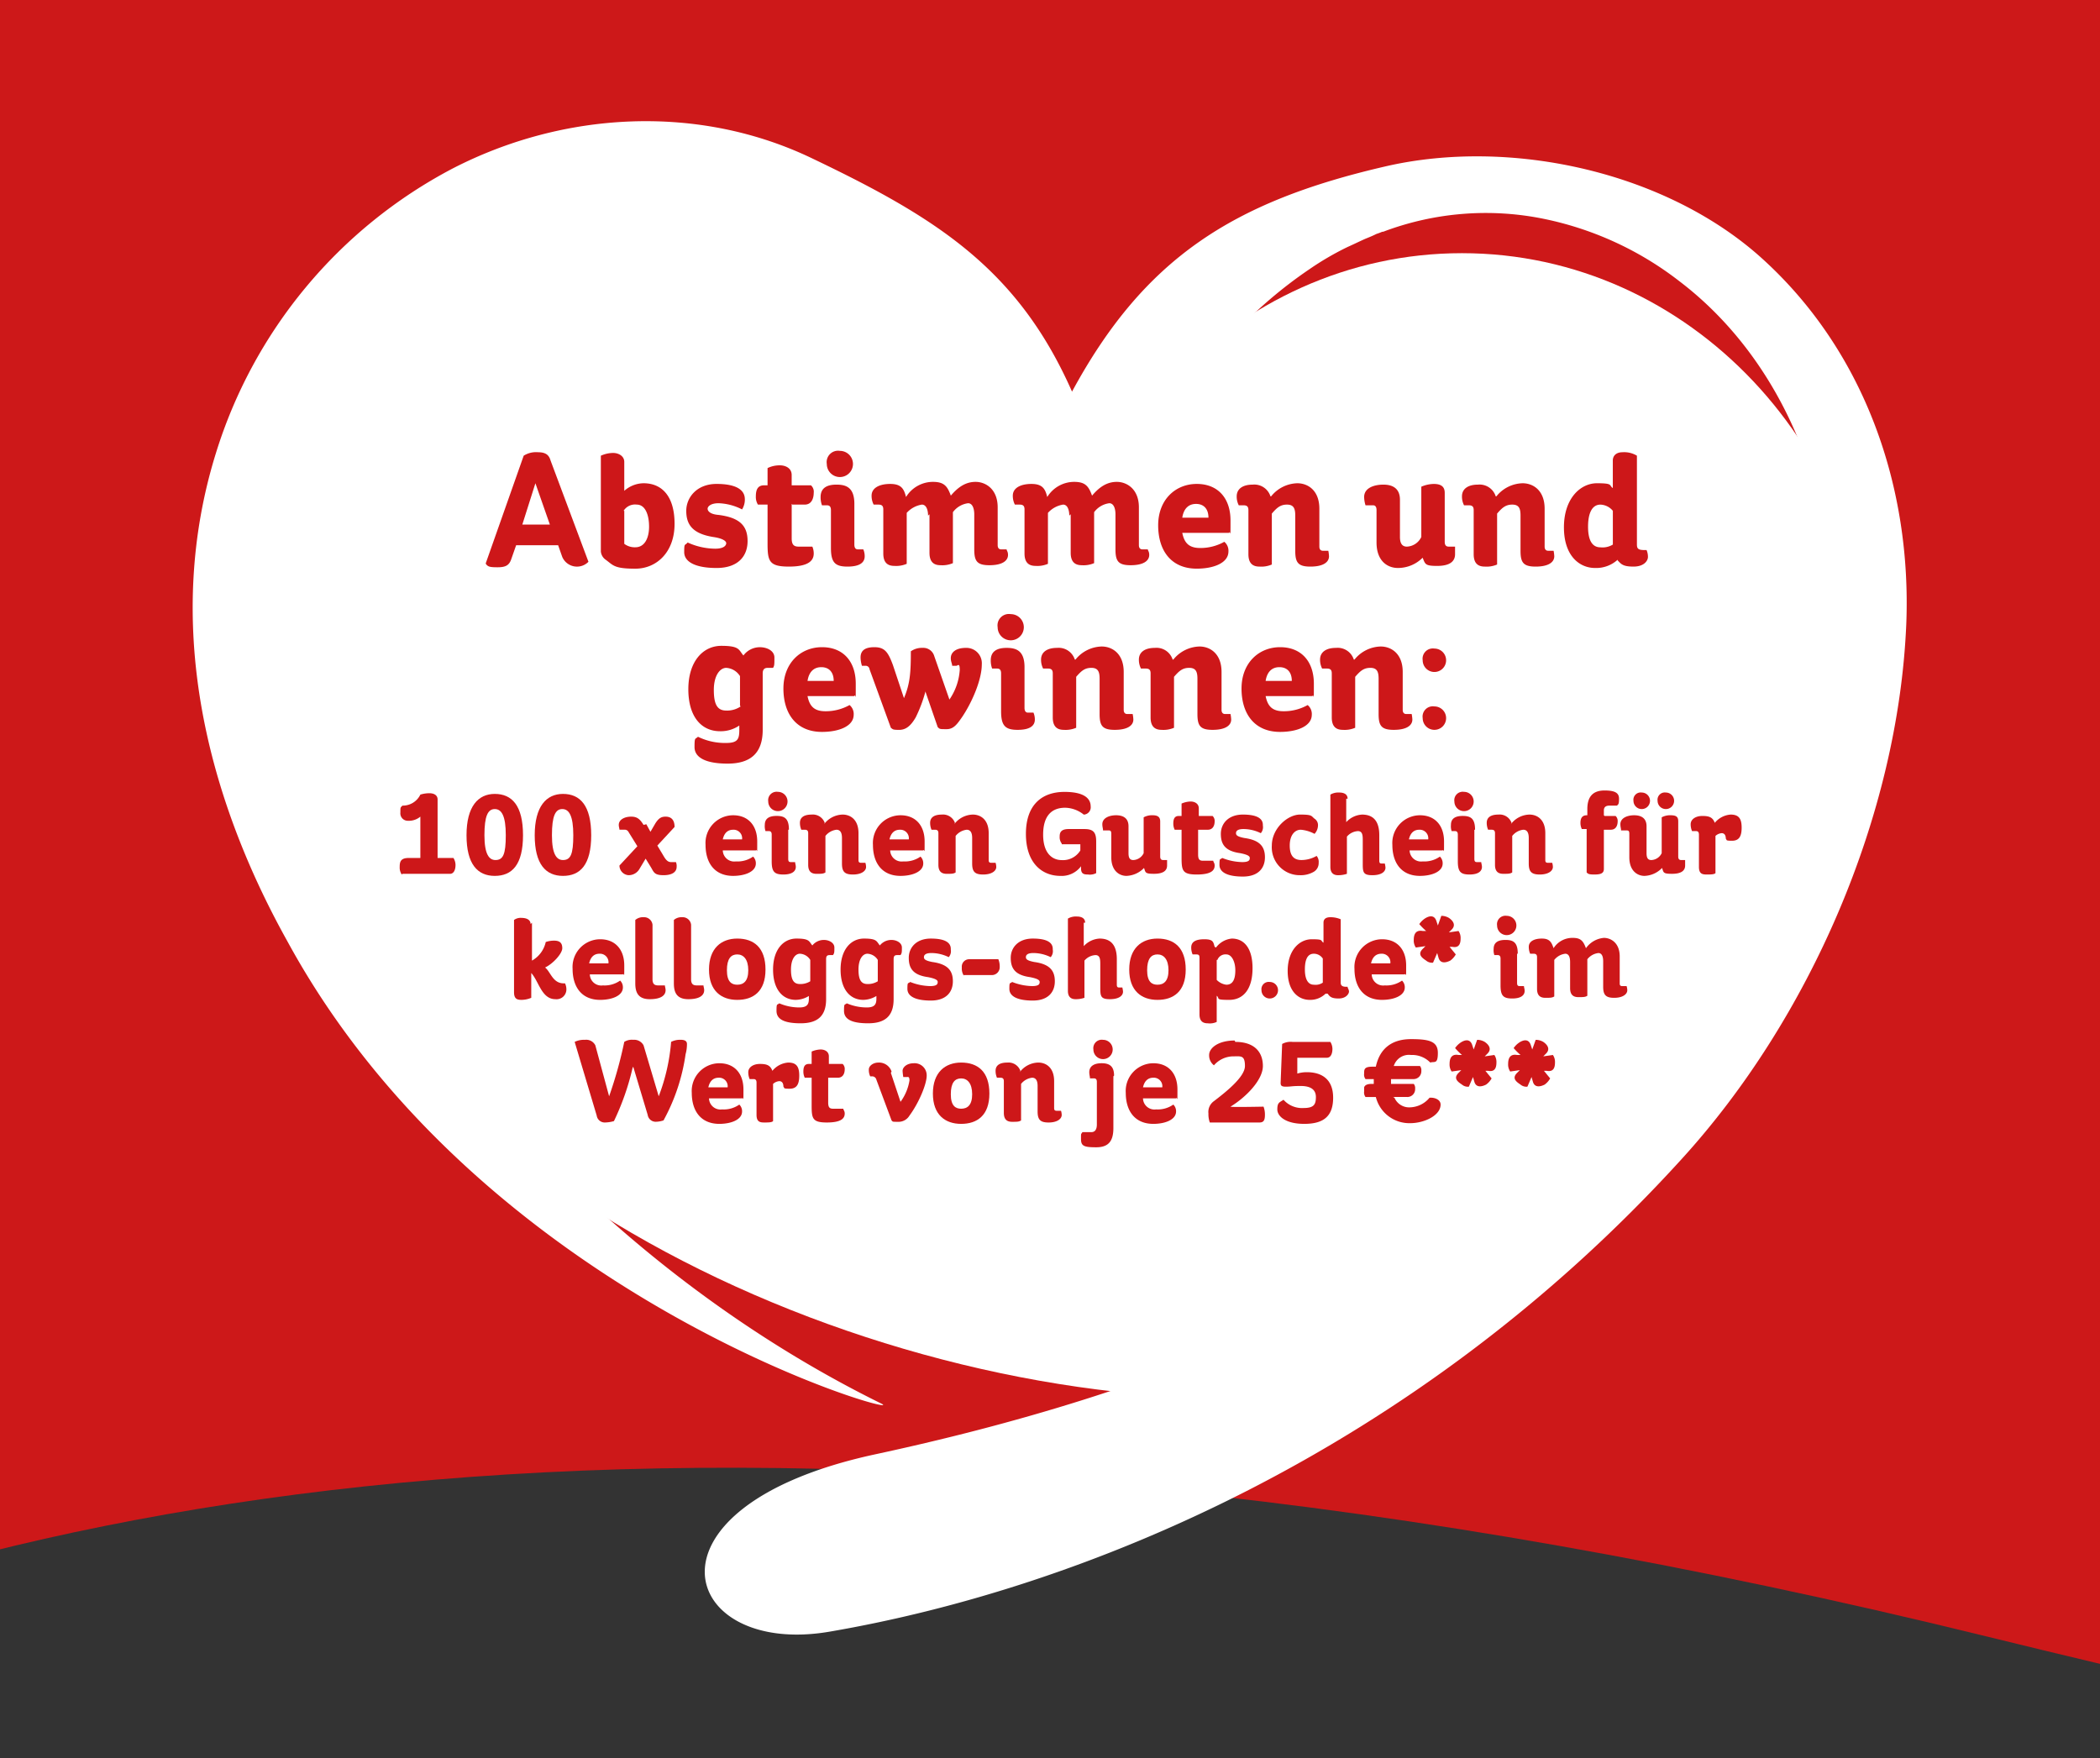 <svg xmlns="http://www.w3.org/2000/svg" xmlns:xlink="http://www.w3.org/1999/xlink" width="375" height="314" viewBox="0 0 375 314"><rect x="0" y="0" width="375" height="314" fill="#333333" stroke="none"/><defs><clipPath id="a"><rect width="375" height="314" transform="translate(0 78)" fill="#fff" stroke="#707070" stroke-width="1"/></clipPath><clipPath id="b"><rect width="306.062" height="270.265" fill="none"/></clipPath></defs><g transform="translate(0 -78)"><g clip-path="url(#a)"><g transform="translate(-43.877)"><path d="M1524.945,89.8H2530.323v317.19s-116.383,80.284-544.565-24.924S1451.539,480.8,1451.539,480.8V89.8Z" transform="translate(-1587.054 -11.805)" fill="#cd1819"/></g></g><g transform="translate(24.769 81.617)"><g transform="translate(9.7 18.1)" clip-path="url(#b)"><path d="M132.6,247.046c-33.952-16.73-64.214-43.547-85.5-74.916-16.73-24.48-27.925-53.758-22.881-83.651,3.444-20.421,14.762-39,31.369-50.436A63.285,63.285,0,0,1,67.16,31.892a6,6,0,0,1,1.353-.492,11.612,11.612,0,0,0,1.107-.369c.984-.369,1.968-.615,3.075-.984,1.23-.369,2.46-.615,3.69-.984.615-.123,3.075-.615,2.829-.615a53.587,53.587,0,0,1,26.448,2.337c28.048,9.718,44.409,38.135,53.389,64.829,1.722,5.29,11.194,3.321,12.917-.984,5.782-14.147,13.286-27.555,23.742-38.75a79.445,79.445,0,0,1,13.409-11.44,51.342,51.342,0,0,1,6.766-3.936c1.107-.492,2.091-.984,3.2-1.476.615-.246,1.23-.492,1.968-.861a8.476,8.476,0,0,0,.984-.369,1.226,1.226,0,0,0,.492-.123,51.808,51.808,0,0,1,27.678-2.337,58.675,58.675,0,0,1,24.972,11.317c17.1,13.04,26.448,34.567,27.063,55.849.861,31-12.179,56.833-31.246,80.452-34.69,43.055-91.523,62.861-139.623,73.194-43.547,9.472-34.567,36.29-7.873,31.615,44.409-7.627,104.071-31.615,152.047-84.389,22.758-24.972,38.627-61.139,40.1-95.46.984-24.48-7.381-48.714-25.71-65.321-17.1-15.5-44.9-21.651-67.289-16.484-27.186,6.274-43.055,16.361-55.972,40.226-9.718-22.02-24.357-31.123-46.5-41.7-20.3-9.718-44.286-8.365-64.091,1.845A86.156,86.156,0,0,0,13.771,77.408c-9.226,29.77-2.091,60.4,12.794,87.095,35.182,64.583,112.19,85.619,106.039,82.543" transform="translate(-9.711 -18.115)" fill="#fff"/><path d="M73.943,176.41c39.119,7.627,77.377-20.544,85.619-62.861s-16.73-82.789-55.849-90.416S26.336,43.677,18.094,85.994s16.73,82.789,55.849,90.416" transform="translate(-8.13 -17.228)" fill="#fff"/><path d="M207.663,193.184c40.6,0,73.563-34.936,73.563-77.992S248.258,37.2,207.663,37.2,134.1,72.136,134.1,115.192s32.968,77.992,73.563,77.992" transform="translate(18.931 -13.704)" fill="#fff"/><path d="M171.829,234.107c54.127,5.9,101.242-56.464,117.849-97.8C308.5,89.441,231.122,73.695,157.19,67.3S24.825,62.5,22.119,112.937C18.8,177.151,98.142,226.111,171.829,234.23" transform="translate(-6.865 -7.389)" fill="#fff"/></g><g transform="translate(46.605 76.901)"><path d="M52.2,85.905l6.766-19.19a4.134,4.134,0,0,1,2.583-.615c1.476,0,1.968.615,2.214,1.476l6.766,18.083a2.859,2.859,0,0,1-4.675-.861l-.738-2.091h-7.5l-.861,2.46c-.369,1.107-.984,1.476-2.46,1.476s-1.722-.123-2.091-.615Zm6.52-6.889H63.64l-2.583-7.381Z" transform="translate(-36.823 -65.854)" fill="#cd1719"/><path d="M73.083,72.966a5.287,5.287,0,0,1,3.444-1.353c3.2,0,5.536,2.214,5.536,7.258s-3.2,8-7.012,8-3.936-.615-5.29-1.6a2.018,2.018,0,0,1-.861-1.476v-17.1a5.362,5.362,0,0,1,2.214-.492c.861,0,1.968.492,1.968,1.6v5.167Zm0,3.567v5.9a3.13,3.13,0,0,0,1.968.615c1.722,0,2.46-1.722,2.46-3.69S76.9,75.426,75.3,75.426a2.4,2.4,0,0,0-2.337,1.107Z" transform="translate(-32.979 -65.831)" fill="#cd1719"/><path d="M91.825,73.283a3.354,3.354,0,0,1-.492,1.968,9.912,9.912,0,0,0-4.183-1.107c-1.476,0-1.968.615-1.968.984s.369.984,1.968,1.107c3.813.492,5.167,1.968,5.167,4.675s-1.722,4.8-5.536,4.8S81,84.6,81,82.879s.123-1.107.615-1.722a12.077,12.077,0,0,0,4.921,1.107c1.6,0,1.968-.615,1.968-.984s-.615-.861-2.337-1.107c-3.813-.615-4.8-2.337-4.8-4.675s1.845-4.8,5.413-4.8,5.044,1.107,5.044,2.706Z" transform="translate(-30.195 -64.795)" fill="#cd1719"/><path d="M97.8,74.889V81.04c0,1.107.369,1.476,1.23,1.476h2.46a3.087,3.087,0,0,1,.246,1.23c0,1.23-.861,2.337-4.429,2.337S93.491,85.1,93.491,81.9V75.012H91.769a2.623,2.623,0,0,1-.369-1.476c0-1.23.369-1.968,1.476-1.968h.615V68.492A4.913,4.913,0,0,1,95.706,68c.984,0,2.091.492,2.091,1.722v1.845h3.444a1.533,1.533,0,0,1,.492,1.353c0,.738-.246,2.091-1.6,2.091H97.92Z" transform="translate(-27.801 -65.417)" fill="#cd1719"/><path d="M106.828,75.372V82.63c0,.615.246.861.615.861h.984a3.087,3.087,0,0,1,.246,1.23c0,1.107-.861,1.845-3.075,1.845s-2.952-.738-2.952-3.321V76.479c0-.738-.369-.861-.738-.861h-.861a4.016,4.016,0,0,1-.246-1.476c0-1.6,1.107-2.214,2.829-2.214s3.2.492,3.2,3.444ZM104.244,65.9a2.337,2.337,0,1,1-2.337,2.337A2.034,2.034,0,0,1,104.244,65.9Z" transform="translate(-25.638 -65.9)" fill="#cd1719"/><path d="M118.287,76.428c0-.861-.246-1.968-1.107-1.968a4.6,4.6,0,0,0-2.706,1.476v9.1a4.78,4.78,0,0,1-2.214.369c-1.107,0-1.968-.492-1.968-2.214V75.321c0-.615-.246-.861-.861-.861h-.861a3.405,3.405,0,0,1-.369-1.6c0-1.353,1.353-2.091,3.321-2.091s2.46.861,2.829,2.337a5.643,5.643,0,0,1,4.8-2.706c1.968,0,2.583.738,3.2,2.46,1.353-1.6,2.706-2.46,4.429-2.46s3.937,1.23,3.937,4.552v6.766c0,.492.246.738.615.738h.984c0,.246.246.369.246.984,0,1.107-1.107,1.845-3.321,1.845s-2.706-.738-2.706-2.829V76.182c0-.861-.246-1.968-1.107-1.968a4,4,0,0,0-2.706,1.6v9.1a4.78,4.78,0,0,1-2.214.369c-1.107,0-1.968-.492-1.968-2.214V76.182Z" transform="translate(-23.934 -64.864)" fill="#cd1719"/><path d="M138.787,76.428c0-.861-.246-1.968-1.107-1.968a4.6,4.6,0,0,0-2.706,1.476v9.1a4.78,4.78,0,0,1-2.214.369c-1.107,0-1.968-.492-1.968-2.214V75.321c0-.615-.246-.861-.861-.861h-.861a3.405,3.405,0,0,1-.369-1.6c0-1.353,1.353-2.091,3.321-2.091s2.46.861,2.829,2.337a5.643,5.643,0,0,1,4.8-2.706c1.968,0,2.583.738,3.2,2.46,1.353-1.6,2.706-2.46,4.429-2.46s3.936,1.23,3.936,4.552v6.766c0,.492.246.738.615.738h.984c0,.246.246.369.246.984,0,1.107-1.107,1.845-3.321,1.845s-2.706-.738-2.706-2.829V76.182c0-.861-.246-1.968-1.107-1.968a4,4,0,0,0-2.706,1.6v9.1a4.78,4.78,0,0,1-2.214.369c-1.107,0-1.968-.492-1.968-2.214V76.182Z" transform="translate(-19.216 -64.864)" fill="#cd1719"/><path d="M154.106,79.434c.369,1.845,1.23,2.706,3.2,2.706a8.681,8.681,0,0,0,4.306-1.107,2.071,2.071,0,0,1,.738,1.722c0,2.091-2.706,3.075-5.659,3.075-4.552,0-6.889-3.2-6.889-7.75s3.075-7.381,6.889-7.381,6.028,2.583,6.028,6.52,0,1.6-.246,2.214h-8.365Zm0-2.706h4.675c0-1.6-.861-2.46-2.214-2.46S154.352,75.129,154.106,76.728Z" transform="translate(-14.36 -64.795)" fill="#cd1719"/><path d="M167.351,72.937a6.194,6.194,0,0,1,4.675-2.337c1.845,0,3.936,1.23,3.936,4.552v6.766c0,.492.246.738.615.738h.984a6.623,6.623,0,0,1,.123.984c0,1.107-1.107,1.845-3.321,1.845s-2.706-.738-2.706-2.829V76.382c0-1.23-.246-1.968-1.476-1.968s-1.845.615-2.706,1.6v9.1a4.78,4.78,0,0,1-2.214.369c-1.107,0-1.968-.492-1.968-2.214V75.4c0-.615-.246-.861-.861-.861h-.861a3.405,3.405,0,0,1-.369-1.6c0-1.353,1.107-2.091,2.829-2.091a3.027,3.027,0,0,1,3.2,2.091Z" transform="translate(-11.736 -64.818)" fill="#cd1719"/><path d="M190.279,83.74a6.226,6.226,0,0,1-4.552,1.968c-1.845,0-3.813-1.23-3.813-4.552V75.375c0-.615-.246-.861-.615-.861h-1.353a5.287,5.287,0,0,1-.246-1.476c0-1.6,1.722-2.214,3.444-2.214s2.952.738,2.952,2.706v6.643c0,1.107.369,1.722,1.23,1.722a2.987,2.987,0,0,0,2.583-1.722v-8.98a5.876,5.876,0,0,1,2.214-.492c1.476,0,1.968.615,1.968,1.6v8.734c0,.738.369.861.738.861h1.107v1.353c0,1.23-.861,2.091-3.2,2.091s-2.091-.369-2.706-1.722Z" transform="translate(-7.478 -64.795)" fill="#cd1719"/><path d="M200.051,72.937a6.194,6.194,0,0,1,4.675-2.337c1.845,0,3.937,1.23,3.937,4.552v6.766c0,.492.246.738.615.738h.984a6.623,6.623,0,0,1,.123.984c0,1.107-1.107,1.845-3.321,1.845s-2.706-.738-2.706-2.829V76.382c0-1.23-.246-1.968-1.476-1.968s-1.845.615-2.706,1.6v9.1a4.78,4.78,0,0,1-2.214.369c-1.107,0-1.968-.492-1.968-2.214V75.4c0-.615-.246-.861-.861-.861h-.861a3.405,3.405,0,0,1-.369-1.6c0-1.353,1.107-2.091,2.829-2.091a3.027,3.027,0,0,1,3.2,2.091Z" transform="translate(-4.21 -64.818)" fill="#cd1719"/><path d="M218.3,85.29a5.683,5.683,0,0,1-4.06,1.476c-2.706,0-5.536-2.091-5.536-7.258s2.952-7.873,5.9-7.873,2.091.369,2.829.861V67.576c0-.861.615-1.476,1.722-1.476a4.4,4.4,0,0,1,2.583.615V82.584c0,.738.246.984,1.353.984h.369a3.087,3.087,0,0,1,.246,1.23c0,.615-.615,1.722-2.583,1.722s-2.214-.492-2.829-1.107Zm-.861-2.829v-5.9a2.99,2.99,0,0,0-2.214-1.107c-1.6,0-2.214,1.722-2.214,3.936s.615,3.69,2.214,3.69a3.542,3.542,0,0,0,2.214-.492Z" transform="translate(-0.804 -65.854)" fill="#cd1719"/><path d="M90.826,108.347a5.86,5.86,0,0,1-3.567,1.107c-3.321,0-5.659-2.583-5.659-7.5s2.583-7.75,5.9-7.75,3.075.738,3.936,1.722a3.666,3.666,0,0,1,2.952-1.476c1.23,0,2.583.615,2.583,1.845s0,1.476-.246,1.845h-.984c-.615,0-.861.369-.861.984v10.087c0,4.306-2.337,6.028-6.274,6.028s-5.9-1.107-5.9-2.952.123-1.353.615-1.845a10.947,10.947,0,0,0,5.044,1.107c2.091,0,2.337-.738,2.337-2.337v-.984Zm0-3.444v-5.29a3.127,3.127,0,0,0-2.46-1.476c-1.107,0-2.214,1.353-2.214,3.936s.615,3.69,2.214,3.69a4.3,4.3,0,0,0,2.583-.738Z" transform="translate(-30.057 -59.387)" fill="#cd1719"/><path d="M99.706,103.134c.369,1.845,1.23,2.706,3.2,2.706a8.681,8.681,0,0,0,4.306-1.107,2.071,2.071,0,0,1,.738,1.722c0,2.091-2.706,3.075-5.659,3.075-4.552,0-6.889-3.2-6.889-7.75s3.075-7.381,6.889-7.381,6.028,2.583,6.028,6.52,0,1.6-.246,2.214H99.706Zm0-2.706h4.675c0-1.6-.861-2.46-2.214-2.46S99.952,98.829,99.706,100.428Z" transform="translate(-26.88 -59.341)" fill="#cd1719"/><path d="M118.163,102.4a24.937,24.937,0,0,1-1.722,4.552c-.861,1.476-1.722,2.214-2.952,2.214s-1.107-.123-1.476-.369L108.2,98.336a.689.689,0,0,0-.738-.615h-.615a5.287,5.287,0,0,1-.246-1.476c0-1.107.615-1.845,2.46-1.845s2.46.861,3.321,3.2l1.968,5.9c1.107-2.583,1.23-4.675,1.23-8.365a3.436,3.436,0,0,1,2.091-.615A2.04,2.04,0,0,1,119.763,96l2.706,7.75a10.558,10.558,0,0,0,1.845-5.29c0-1.353-.369-.738-.615-.738h-.738c0-.369-.246-.738-.246-1.353,0-1.107.984-1.845,2.706-1.845a2.745,2.745,0,0,1,2.829,2.952c0,2.706-1.722,6.766-3.567,9.472-.861,1.23-1.476,2.091-2.706,2.091s-1.23,0-1.6-.369l-2.214-6.4Z" transform="translate(-24.303 -59.341)" fill="#cd1719"/><path d="M131.528,99.072v7.258c0,.615.246.861.615.861h.984a3.087,3.087,0,0,1,.246,1.23c0,1.107-.861,1.845-3.075,1.845s-2.952-.738-2.952-3.321v-6.766c0-.738-.369-.861-.738-.861h-.861a4.016,4.016,0,0,1-.246-1.476c0-1.6,1.107-2.214,2.829-2.214s3.2.492,3.2,3.444Zm-2.46-9.472a2.337,2.337,0,1,1-2.337,2.337A2.034,2.034,0,0,1,129.067,89.6Z" transform="translate(-19.953 -60.445)" fill="#cd1719"/><path d="M138.951,96.637a6.194,6.194,0,0,1,4.675-2.337c1.845,0,3.936,1.23,3.936,4.552v6.766c0,.492.246.738.615.738h.984a6.624,6.624,0,0,1,.123.984c0,1.107-1.107,1.845-3.321,1.845s-2.706-.738-2.706-2.829v-6.274c0-1.23-.246-1.968-1.476-1.968s-1.845.615-2.706,1.6v9.1a4.78,4.78,0,0,1-2.214.369c-1.107,0-1.968-.492-1.968-2.214V99.1c0-.615-.246-.861-.861-.861h-.861a3.405,3.405,0,0,1-.369-1.6c0-1.353,1.107-2.091,2.829-2.091a3.028,3.028,0,0,1,3.2,2.091Z" transform="translate(-18.273 -59.364)" fill="#cd1719"/><path d="M153.151,96.637a6.194,6.194,0,0,1,4.675-2.337c1.845,0,3.937,1.23,3.937,4.552v6.766c0,.492.246.738.615.738h.984a6.624,6.624,0,0,1,.123.984c0,1.107-1.107,1.845-3.321,1.845s-2.706-.738-2.706-2.829v-6.274c0-1.23-.246-1.968-1.476-1.968s-1.845.615-2.706,1.6v9.1a4.78,4.78,0,0,1-2.214.369c-1.107,0-1.968-.492-1.968-2.214V99.1c0-.615-.246-.861-.861-.861h-.861a3.405,3.405,0,0,1-.369-1.6c0-1.353,1.107-2.091,2.829-2.091a3.027,3.027,0,0,1,3.2,2.091Z" transform="translate(-15.004 -59.364)" fill="#cd1719"/><path d="M166.206,103.134c.369,1.845,1.23,2.706,3.2,2.706a8.681,8.681,0,0,0,4.306-1.107,2.071,2.071,0,0,1,.738,1.722c0,2.091-2.706,3.075-5.659,3.075-4.552,0-6.889-3.2-6.889-7.75s3.075-7.381,6.889-7.381,6.028,2.583,6.028,6.52,0,1.6-.246,2.214h-8.365Zm0-2.706h4.675c0-1.6-.861-2.46-2.214-2.46S166.452,98.829,166.206,100.428Z" transform="translate(-11.575 -59.341)" fill="#cd1719"/><path d="M179.451,96.637a6.194,6.194,0,0,1,4.675-2.337c1.845,0,3.936,1.23,3.936,4.552v6.766c0,.492.246.738.615.738h.984a6.623,6.623,0,0,1,.123.984c0,1.107-1.107,1.845-3.321,1.845s-2.706-.738-2.706-2.829v-6.274c0-1.23-.246-1.968-1.476-1.968s-1.845.615-2.706,1.6v9.1a4.78,4.78,0,0,1-2.214.369c-1.107,0-1.968-.492-1.968-2.214V99.1c0-.615-.246-.861-.861-.861h-.861a3.406,3.406,0,0,1-.369-1.6c0-1.353,1.107-2.091,2.829-2.091a3.028,3.028,0,0,1,3.2,2.091Z" transform="translate(-8.951 -59.364)" fill="#cd1719"/><path d="M190.291,94.6a2.091,2.091,0,1,1-2.091,2.091A1.832,1.832,0,0,1,190.291,94.6Zm0,10.333a2.091,2.091,0,1,1-2.091,2.091A1.832,1.832,0,0,1,190.291,104.933Z" transform="translate(-5.522 -59.295)" fill="#cd1719"/><path d="M40.069,130.116a2.21,2.21,0,0,1-.369-1.353c0-.861.123-1.6,1.6-1.6H43.39v-7.381a3.21,3.21,0,0,1-2.214.738,1.327,1.327,0,0,1-1.353-1.476c0-.984,0-.861.369-1.23a3.489,3.489,0,0,0,3.2-1.968,5.46,5.46,0,0,1,1.6-.246c.861,0,1.476.369,1.476,1.107v10.456H49.3a2.416,2.416,0,0,1,.369,1.23c0,.984-.369,1.6-.984,1.6H40.192Z" transform="translate(-39.7 -54.461)" fill="#cd1719"/><path d="M54.444,115.7c3.075,0,5.044,2.091,5.044,7.381s-1.968,7.258-5.044,7.258-5.044-2.091-5.044-7.258S51.491,115.7,54.444,115.7Zm.123,11.809c1.353,0,1.845-.984,1.845-4.429s-.738-4.675-1.968-4.675-1.845,1.23-1.845,4.675S53.46,127.509,54.567,127.509Z" transform="translate(-37.467 -54.438)" fill="#cd1719"/><path d="M64.344,115.7c3.075,0,5.044,2.091,5.044,7.381s-1.968,7.258-5.044,7.258-5.044-2.091-5.044-7.258S61.391,115.7,64.344,115.7Zm0,11.809c1.353,0,1.845-.984,1.845-4.429s-.738-4.675-1.968-4.675-1.845,1.23-1.845,4.675S63.236,127.509,64.344,127.509Z" transform="translate(-35.189 -54.438)" fill="#cd1719"/><path d="M76.421,120.353l.738,1.353.861-1.476c.615-.984,1.107-1.23,1.845-1.23,1.23,0,1.6.861,1.6,1.845l-3.075,3.321,1.107,1.845c.492.861.861,1.107,1.353,1.107h.861a1.824,1.824,0,0,1,.123.861c0,.861-.738,1.476-2.337,1.476s-1.722-.492-2.214-1.353l-.984-1.6-1.107,1.845a2.217,2.217,0,0,1-1.968,1.107,1.742,1.742,0,0,1-1.6-1.722l3.2-3.444-1.6-2.583a.744.744,0,0,0-.738-.369h-.861c0-.246-.123-.492-.123-.861,0-.984,1.107-1.476,2.214-1.476s1.6.492,2.214,1.476Z" transform="translate(-32.381 -53.679)" fill="#cd1719"/><path d="M87.175,125.074a2.045,2.045,0,0,0,2.337,1.968,4.826,4.826,0,0,0,3.075-.861,1.64,1.64,0,0,1,.492,1.23c0,1.476-1.968,2.214-4.06,2.214-3.321,0-4.921-2.337-4.921-5.536a4.954,4.954,0,0,1,4.921-5.29c2.706,0,4.306,1.845,4.306,4.675s0,1.23-.246,1.6h-5.9Zm.123-1.968H90.62a1.524,1.524,0,0,0-1.6-1.722c-.984,0-1.6.615-1.845,1.722Z" transform="translate(-29.481 -53.725)" fill="#cd1719"/><path d="M96.883,122.166v5.167c0,.492.123.615.492.615h.738c0,.246.123.492.123.861,0,.738-.615,1.353-2.214,1.353s-2.091-.492-2.091-2.337v-4.8c0-.492-.246-.615-.492-.615h-.615A2.73,2.73,0,0,1,92.7,121.3c0-1.107.738-1.6,2.091-1.6s2.214.369,2.214,2.46ZM95.037,115.4a1.722,1.722,0,1,1-1.722,1.722A1.506,1.506,0,0,1,95.037,115.4Z" transform="translate(-27.502 -54.507)" fill="#cd1719"/><path d="M102.106,120.422a4.259,4.259,0,0,1,3.321-1.722c1.353,0,2.829.861,2.829,3.321v4.8c0,.369.123.492.492.492h.738a2.681,2.681,0,0,1,.123.738c0,.738-.861,1.353-2.337,1.353s-1.968-.492-1.968-1.968v-4.552c0-.861-.246-1.476-.984-1.476a2.951,2.951,0,0,0-1.968,1.107v6.52c-.369.246-.738.246-1.6.246s-1.476-.369-1.476-1.6v-5.659c0-.492-.246-.615-.615-.615h-.615a3.087,3.087,0,0,1-.246-1.23c0-.984.738-1.476,2.091-1.476a2.251,2.251,0,0,1,2.337,1.476Z" transform="translate(-26.328 -53.748)" fill="#cd1719"/><path d="M111.475,125.074a2.045,2.045,0,0,0,2.337,1.968,4.826,4.826,0,0,0,3.075-.861,1.64,1.64,0,0,1,.492,1.23c0,1.476-1.968,2.214-4.06,2.214-3.321,0-4.921-2.337-4.921-5.536a4.954,4.954,0,0,1,4.921-5.29c2.706,0,4.306,1.845,4.306,4.675s0,1.23-.246,1.6h-5.9Zm0-1.968H114.8a1.524,1.524,0,0,0-1.6-1.722c-.984,0-1.6.615-1.845,1.722Z" transform="translate(-23.888 -53.725)" fill="#cd1719"/><path d="M121.006,120.422a4.259,4.259,0,0,1,3.321-1.722c1.353,0,2.829.861,2.829,3.321v4.8c0,.369.123.492.492.492h.738a2.681,2.681,0,0,1,.123.738c0,.738-.861,1.353-2.337,1.353s-1.968-.492-1.968-1.968v-4.552c0-.861-.246-1.476-.984-1.476a2.951,2.951,0,0,0-1.968,1.107v6.52c-.369.246-.738.246-1.6.246s-1.476-.369-1.476-1.6v-5.659c0-.492-.246-.615-.615-.615h-.615a3.087,3.087,0,0,1-.246-1.23c0-.984.738-1.476,2.091-1.476a2.251,2.251,0,0,1,2.337,1.476Z" transform="translate(-21.978 -53.748)" fill="#cd1719"/><path d="M137,124.626a1.837,1.837,0,0,1-.369-1.23c0-.615.123-1.353,1.6-1.353h2.829c1.6,0,2.091.615,2.091,2.214v5.659a2.456,2.456,0,0,1-1.476.246c-.738,0-1.23-.123-1.23-1.107v-.369a4.288,4.288,0,0,1-3.69,1.722c-3.2,0-6.151-2.214-6.151-7.5s2.952-7.5,6.889-7.5,4.675,1.476,4.675,2.583a1.308,1.308,0,0,1-1.23,1.476,5.523,5.523,0,0,0-3.321-1.23c-2.337,0-3.937,1.353-3.937,4.8s1.722,4.552,3.321,4.552a3.634,3.634,0,0,0,3.321-1.722v-1.107H137Z" transform="translate(-18.779 -54.507)" fill="#cd1719"/><path d="M149.2,128.149a4.592,4.592,0,0,1-3.2,1.476c-1.23,0-2.706-.861-2.706-3.321v-4.183c0-.492-.123-.615-.492-.615h-.984c0-.369-.123-.615-.123-1.107,0-1.107,1.23-1.6,2.46-1.6s2.214.492,2.214,1.968v4.8c0,.861.246,1.23.861,1.23a2.154,2.154,0,0,0,1.845-1.23v-6.4a3.078,3.078,0,0,1,1.6-.369c.984,0,1.353.369,1.353,1.107v6.274c0,.492.246.615.492.615h.738v.984c0,.861-.615,1.476-2.337,1.476s-1.476-.246-1.845-1.23Z" transform="translate(-16.224 -53.725)" fill="#cd1719"/><path d="M156.429,121.844v4.429c0,.861.246,1.107.861,1.107h1.845c0,.246.246.369.246.861,0,.861-.615,1.6-3.2,1.6s-2.706-.738-2.706-3.075v-4.921h-1.23a2.456,2.456,0,0,1-.246-1.107c0-.861.246-1.353.984-1.353h.492v-2.214a4.364,4.364,0,0,1,1.6-.369c.738,0,1.476.369,1.476,1.23v1.353h2.46a1.211,1.211,0,0,1,.369.984c0,.615-.246,1.476-1.23,1.476h-1.722Z" transform="translate(-13.854 -54.185)" fill="#cd1719"/><path d="M166.45,120.668a1.629,1.629,0,0,1-.369,1.353,7.068,7.068,0,0,0-3.075-.738c-1.107,0-1.353.369-1.353.738s.246.615,1.476.861c2.706.369,3.69,1.476,3.69,3.444s-1.23,3.444-3.936,3.444-4.183-.738-4.183-2.091.123-.861.492-1.23a10.19,10.19,0,0,0,3.567.738c1.23,0,1.353-.369,1.353-.738s-.492-.615-1.722-.861c-2.706-.369-3.444-1.6-3.444-3.444s1.353-3.444,3.936-3.444,3.567.738,3.567,1.845Z" transform="translate(-12.312 -53.748)" fill="#cd1719"/><path d="M173.927,122.144a6.282,6.282,0,0,0-2.46-.738c-.984,0-1.968.861-1.968,2.829s.861,2.583,2.091,2.583a5.44,5.44,0,0,0,2.706-.738,1.633,1.633,0,0,1,.369,1.23,1.793,1.793,0,0,1-.861,1.6,4.631,4.631,0,0,1-2.46.615,4.978,4.978,0,0,1-5.044-5.29c0-3.075,2.829-5.536,5.044-5.536s1.968.246,2.583.738a1.357,1.357,0,0,1,.615,1.23A2.27,2.27,0,0,1,173.927,122.144Z" transform="translate(-10.562 -53.748)" fill="#cd1719"/><path d="M177.629,116.607v4.183a4.129,4.129,0,0,1,2.829-1.353c1.845,0,3.075.984,3.075,3.69v4.552c0,.369.123.492.369.492h.615a4.35,4.35,0,0,1,.123.738c0,.738-.738,1.353-2.337,1.353s-1.722-.492-1.722-1.968v-4.183c0-.861,0-1.722-.861-1.722a2.777,2.777,0,0,0-1.968.984v6.643a4.819,4.819,0,0,1-1.6.246c-.615,0-1.353-.246-1.353-1.476V115.869a2.791,2.791,0,0,1,1.6-.369c.738,0,1.476.246,1.476,1.107Z" transform="translate(-8.606 -54.484)" fill="#cd1719"/><path d="M186.875,125.074a2.045,2.045,0,0,0,2.337,1.968,4.826,4.826,0,0,0,3.075-.861,1.64,1.64,0,0,1,.492,1.23c0,1.476-1.968,2.214-4.06,2.214-3.321,0-4.921-2.337-4.921-5.536a4.954,4.954,0,0,1,4.921-5.29c2.706,0,4.306,1.845,4.306,4.675s0,1.23-.246,1.6h-5.9Zm0-1.968H190.2a1.524,1.524,0,0,0-1.6-1.722c-.984,0-1.6.615-1.845,1.722Z" transform="translate(-6.535 -53.725)" fill="#cd1719"/><path d="M196.483,122.166v5.167c0,.492.123.615.492.615h.738c0,.246.123.492.123.861,0,.738-.615,1.353-2.214,1.353s-2.091-.492-2.091-2.337v-4.8c0-.492-.246-.615-.492-.615h-.615a2.73,2.73,0,0,1-.123-1.107c0-1.107.738-1.6,2.091-1.6s2.214.369,2.214,2.46Zm-1.845-6.766a1.722,1.722,0,1,1-1.722,1.722A1.506,1.506,0,0,1,194.637,115.4Z" transform="translate(-4.578 -54.507)" fill="#cd1719"/><path d="M201.806,120.422a4.259,4.259,0,0,1,3.321-1.722c1.353,0,2.829.861,2.829,3.321v4.8c0,.369.123.492.492.492h.738a2.681,2.681,0,0,1,.123.738c0,.738-.861,1.353-2.337,1.353S205,128.91,205,127.434v-4.552c0-.861-.246-1.476-.984-1.476a2.951,2.951,0,0,0-1.968,1.107v6.52c-.369.246-.738.246-1.6.246s-1.476-.369-1.476-1.6v-5.659c0-.492-.246-.615-.615-.615h-.615a3.086,3.086,0,0,1-.246-1.23c0-.984.738-1.476,2.091-1.476a2.251,2.251,0,0,1,2.337,1.476Z" transform="translate(-3.382 -53.748)" fill="#cd1719"/><path d="M215.406,119.752h1.968a1.211,1.211,0,0,1,.369.984c0,.615-.246,1.476-1.23,1.476h-1.23v7.012c0,.861-.738.984-1.722.984s-1.107-.123-1.353-.369v-7.75h-.861a2.456,2.456,0,0,1-.246-1.107c0-.738.246-1.353,1.107-1.353h.123v-1.107c0-2.337,1.107-3.321,3.075-3.321s2.583.492,2.583,1.476-.123.984-.369,1.23h-1.353c-.615,0-.984.246-.984.861v.861Z" transform="translate(-0.251 -54.553)" fill="#cd1719"/><path d="M224.4,128.909a4.592,4.592,0,0,1-3.2,1.476c-1.23,0-2.706-.861-2.706-3.321v-4.183c0-.492-.123-.615-.492-.615h-.984c0-.369-.123-.615-.123-1.107,0-1.107,1.23-1.6,2.46-1.6s2.214.492,2.214,1.968v4.8c0,.861.246,1.23.861,1.23a2.154,2.154,0,0,0,1.845-1.23v-6.4a3.078,3.078,0,0,1,1.6-.369c1.107,0,1.353.369,1.353,1.107v6.274c0,.492.246.615.492.615h.738v.984c0,.861-.615,1.476-2.337,1.476s-1.476-.246-1.845-1.23Zm-3.69-13.409a1.476,1.476,0,1,1-1.476,1.476A1.3,1.3,0,0,1,220.713,115.5Zm4.306,0a1.476,1.476,0,1,1-1.476,1.476A1.3,1.3,0,0,1,225.019,115.5Z" transform="translate(1.083 -54.484)" fill="#cd1719"/><path d="M231.406,120.176a4.028,4.028,0,0,1,2.829-1.476c1.476,0,1.968.738,1.968,2.337s-.492,2.337-1.722,2.337-.861-.123-1.107-.369c0-.615-.246-.984-.738-.984a1.832,1.832,0,0,0-1.107.492v6.643c-.246.246-.861.246-1.6.246s-1.353-.123-1.353-1.353v-5.782c0-.492-.246-.615-.492-.615h-.738a3.086,3.086,0,0,1-.246-1.23c0-.861.861-1.476,2.091-1.476S231.036,119.192,231.406,120.176Z" transform="translate(3.431 -53.748)" fill="#cd1719"/><path d="M59.5,134.561v6.766a5.051,5.051,0,0,0,2.46-3.321,4.588,4.588,0,0,1,1.476-.246c.984,0,1.476.369,1.476,1.353s-1.722,2.829-3.075,3.444c.984.738,1.353,2.829,3.321,2.829H65.4a2.456,2.456,0,0,1,.246,1.107,1.755,1.755,0,0,1-1.968,1.722c-2.46,0-2.952-3.2-4.306-4.675v4.429a4.5,4.5,0,0,1-1.722.369c-.738,0-1.353-.123-1.353-1.353V134.069a1.979,1.979,0,0,1,1.353-.369c.738,0,1.6.246,1.6,1.107Z" transform="translate(-35.879 -50.296)" fill="#cd1719"/><path d="M67.875,143.074a2.045,2.045,0,0,0,2.337,1.968,4.826,4.826,0,0,0,3.075-.861,1.64,1.64,0,0,1,.492,1.23c0,1.476-1.968,2.214-4.06,2.214-3.321,0-4.921-2.337-4.921-5.536a4.954,4.954,0,0,1,4.921-5.29c2.706,0,4.306,1.845,4.306,4.675s0,1.23-.246,1.6h-5.9Zm0-1.968H71.2a1.524,1.524,0,0,0-1.6-1.722c-.984,0-1.6.615-1.845,1.722Z" transform="translate(-33.923 -49.582)" fill="#cd1719"/><path d="M76.975,144.671c0,.861.369,1.107.984,1.107h1.23c0,.246.123.492.123.861,0,.861-.738,1.6-2.829,1.6s-2.583-1.23-2.583-2.829V134.092a2.08,2.08,0,0,1,1.476-.492,1.512,1.512,0,0,1,1.6,1.353v9.718Z" transform="translate(-31.829 -50.319)" fill="#cd1719"/><path d="M82.575,144.671c0,.861.369,1.107.984,1.107h1.23c0,.246.123.492.123.861,0,.861-.738,1.6-2.829,1.6s-2.583-1.23-2.583-2.829V134.092a2.08,2.08,0,0,1,1.476-.492,1.512,1.512,0,0,1,1.6,1.353v9.718Z" transform="translate(-30.54 -50.319)" fill="#cd1719"/><path d="M89.644,136.7c2.952,0,5.044,1.6,5.044,5.536s-2.214,5.413-5.044,5.413-5.044-1.6-5.044-5.413S86.814,136.7,89.644,136.7Zm0,8.242c1.107,0,1.968-.615,1.968-2.583s-.861-2.829-1.968-2.829-1.845.738-1.845,2.829S88.659,144.942,89.644,144.942Z" transform="translate(-29.366 -49.605)" fill="#cd1719"/><path d="M100.543,146.787a4.639,4.639,0,0,1-2.583.861c-2.337,0-4.06-1.845-4.06-5.413s1.845-5.536,4.183-5.536,2.214.492,2.829,1.23a2.628,2.628,0,0,1,2.091-.984c.861,0,1.845.492,1.845,1.353s0,.984-.246,1.353h-.615c-.492,0-.615.246-.615.738v7.135c0,3.075-1.6,4.306-4.552,4.306s-4.306-.738-4.306-2.214.123-.984.492-1.353a9.088,9.088,0,0,0,3.567.738c1.476,0,1.722-.615,1.722-1.6v-.738Zm0-2.46v-3.813a2.286,2.286,0,0,0-1.845-1.107c-.861,0-1.6.984-1.6,2.829s.492,2.583,1.6,2.583a3.32,3.32,0,0,0,1.845-.492Z" transform="translate(-27.226 -49.605)" fill="#cd1719"/><path d="M110.343,146.787a4.639,4.639,0,0,1-2.583.861c-2.337,0-4.06-1.845-4.06-5.413s1.845-5.536,4.183-5.536,2.214.492,2.829,1.23a2.628,2.628,0,0,1,2.091-.984c.861,0,1.845.492,1.845,1.353s0,.984-.246,1.353h-.615c-.492,0-.615.246-.615.738v7.135c0,3.075-1.6,4.306-4.552,4.306s-4.306-.738-4.306-2.214.123-.984.492-1.353a9.088,9.088,0,0,0,3.567.738c1.476,0,1.722-.615,1.722-1.6v-.738Zm0-2.46v-3.813a2.286,2.286,0,0,0-1.845-1.107c-.861,0-1.6.984-1.6,2.829s.492,2.583,1.6,2.583a3.32,3.32,0,0,0,1.845-.492Z" transform="translate(-24.97 -49.605)" fill="#cd1719"/><path d="M121.15,138.668a1.629,1.629,0,0,1-.369,1.353,7.068,7.068,0,0,0-3.075-.738c-1.107,0-1.353.369-1.353.738s.246.615,1.476.861c2.706.369,3.69,1.476,3.69,3.444s-1.23,3.444-3.936,3.444-4.183-.738-4.183-2.091.123-.861.492-1.23a10.19,10.19,0,0,0,3.567.738c1.23,0,1.353-.369,1.353-.738s-.492-.615-1.722-.861c-2.706-.369-3.444-1.6-3.444-3.444S115,136.7,117.582,136.7s3.567.738,3.567,1.845Z" transform="translate(-22.738 -49.605)" fill="#cd1719"/><path d="M121.669,142.652a2.365,2.365,0,0,1-.369-1.476,1.32,1.32,0,0,1,1.353-1.476h5.167a3.292,3.292,0,0,1,.246,1.353,1.409,1.409,0,0,1-1.476,1.476h-5.044Z" transform="translate(-20.919 -48.915)" fill="#cd1719"/><path d="M135.95,138.668a1.629,1.629,0,0,1-.369,1.353,7.068,7.068,0,0,0-3.075-.738c-1.107,0-1.353.369-1.353.738s.246.615,1.476.861c2.706.369,3.69,1.476,3.69,3.444s-1.23,3.444-3.936,3.444-4.183-.738-4.183-2.091.123-.861.492-1.23a10.189,10.189,0,0,0,3.567.738c1.23,0,1.353-.369,1.353-.738s-.492-.615-1.722-.861c-2.706-.369-3.444-1.6-3.444-3.444s1.353-3.444,3.936-3.444,3.567.738,3.567,1.845Z" transform="translate(-19.331 -49.605)" fill="#cd1719"/><path d="M139.529,134.607v4.183a4.128,4.128,0,0,1,2.829-1.353c1.845,0,3.075.984,3.075,3.69v4.552c0,.369.123.492.369.492h.615a4.35,4.35,0,0,1,.123.738c0,.738-.738,1.353-2.337,1.353s-1.722-.492-1.722-1.968v-4.183c0-.861,0-1.722-.861-1.722a2.777,2.777,0,0,0-1.968.984v6.643a4.819,4.819,0,0,1-1.6.246c-.615,0-1.353-.246-1.353-1.476V133.869a2.791,2.791,0,0,1,1.6-.369c.738,0,1.476.246,1.476,1.107Z" transform="translate(-17.375 -50.342)" fill="#cd1719"/><path d="M150.644,136.7c2.952,0,5.044,1.6,5.044,5.536s-2.214,5.413-5.044,5.413-5.044-1.6-5.044-5.413S147.814,136.7,150.644,136.7Zm0,8.242c1.107,0,1.968-.615,1.968-2.583s-.861-2.829-1.968-2.829-1.845.738-1.845,2.829S149.66,144.942,150.644,144.942Z" transform="translate(-15.327 -49.605)" fill="#cd1719"/><path d="M159.029,138.3a3.984,3.984,0,0,1,2.829-1.6c2.091,0,3.69,1.6,3.69,5.29s-1.6,5.659-4.183,5.659-1.6-.246-2.214-.738v4.675a2.907,2.907,0,0,1-1.6.246c-.861,0-1.476-.369-1.476-1.6V140.144c0-.492-.123-.615-.615-.615h-.615a3.087,3.087,0,0,1-.246-1.23c0-.984.738-1.476,2.337-1.476s1.6.492,1.845,1.353Zm.123,2.214v3.567a2.889,2.889,0,0,0,1.722.861c1.23,0,1.6-1.107,1.6-2.583s-.615-2.829-1.6-2.829a1.54,1.54,0,0,0-1.6.984Z" transform="translate(-13.255 -49.605)" fill="#cd1719"/><path d="M166.276,143a1.476,1.476,0,1,1-1.476,1.476A1.3,1.3,0,0,1,166.276,143Z" transform="translate(-10.908 -48.155)" fill="#cd1719"/><path d="M175.366,147.255a3.9,3.9,0,0,1-2.829,1.107c-1.968,0-3.936-1.476-3.936-5.167s2.091-5.659,4.306-5.659,1.476.246,2.091.615v-3.567c0-.615.369-.984,1.23-.984a4.682,4.682,0,0,1,1.845.369v11.317c0,.492.246.738.984.738h.246c0,.246.246.492.246.861s-.492,1.23-1.845,1.23-1.6-.369-1.968-.861Zm-.492-1.968v-4.306a1.92,1.92,0,0,0-1.6-.861c-1.23,0-1.6,1.23-1.6,2.829s.492,2.706,1.6,2.706A2.308,2.308,0,0,0,174.874,145.286Z" transform="translate(-10.033 -50.319)" fill="#cd1719"/><path d="M181.375,143.074a2.045,2.045,0,0,0,2.337,1.968,4.826,4.826,0,0,0,3.075-.861,1.64,1.64,0,0,1,.492,1.23c0,1.476-1.968,2.214-4.06,2.214-3.321,0-4.921-2.337-4.921-5.536a4.954,4.954,0,0,1,4.921-5.29c2.706,0,4.306,1.845,4.306,4.675s0,1.23-.246,1.6h-5.9Zm0-1.968H184.7a1.523,1.523,0,0,0-1.6-1.722c-.984,0-1.6.615-1.845,1.722Z" transform="translate(-7.801 -49.582)" fill="#cd1719"/><path d="M193.3,138.936l1.107,1.353a3.384,3.384,0,0,1-.984,1.107c-.492.246-1.722.738-2.091-.492l-.246-.861-.738,1.722a1.616,1.616,0,0,1-1.23-.369c-.738-.492-1.6-1.107-.615-2.091l.492-.492-1.722.246a2.21,2.21,0,0,1-.369-1.353c0-.861.246-1.845,1.6-1.6h.615a11.6,11.6,0,0,1-1.23-1.23,3.744,3.744,0,0,1,.984-.984c.738-.492,1.722-.738,2.091.492l.246.738.615-1.722a2.675,2.675,0,0,1,1.353.369c.369.246,1.476,1.107.492,2.091l-.492.492,1.722-.246a2.19,2.19,0,0,1,.369,1.353c0,.861-.246,1.722-1.476,1.476H193.3Z" transform="translate(-5.821 -50.365)" fill="#cd1719"/><path d="M202.682,140.166v5.167c0,.492.123.615.492.615h.738c0,.246.123.492.123.861,0,.738-.615,1.353-2.214,1.353s-2.091-.492-2.091-2.337v-4.8c0-.492-.246-.615-.492-.615h-.615a2.73,2.73,0,0,1-.123-1.107c0-1.107.738-1.6,2.091-1.6s2.214.369,2.214,2.46Zm-1.845-6.766a1.722,1.722,0,1,1-1.722,1.722A1.506,1.506,0,0,1,200.837,133.4Z" transform="translate(-3.151 -50.365)" fill="#cd1719"/><path d="M210.981,140.906c0-.615-.123-1.476-.861-1.476a2.951,2.951,0,0,0-1.968,1.107v6.52c-.369.246-.738.246-1.6.246s-1.476-.369-1.476-1.6v-5.659c0-.492-.246-.615-.615-.615h-.615a3.087,3.087,0,0,1-.246-1.23c0-.984.984-1.476,2.337-1.476s1.722.615,2.091,1.722a3.968,3.968,0,0,1,3.444-1.845c1.353,0,1.845.492,2.337,1.845a4.385,4.385,0,0,1,3.2-1.845c1.23,0,2.829.861,2.829,3.321v4.8c0,.369.123.492.492.492h.738a2.682,2.682,0,0,1,.123.738c0,.738-.861,1.353-2.337,1.353s-1.968-.492-1.968-1.968v-4.552c0-.615-.123-1.476-.861-1.476a2.951,2.951,0,0,0-1.968,1.107v6.52c-.369.246-.738.246-1.6.246s-1.476-.369-1.476-1.6v-4.675Z" transform="translate(-1.978 -49.628)" fill="#cd1719"/><path d="M75.433,156.444a45.309,45.309,0,0,1-3.321,9.472,6.233,6.233,0,0,1-1.6.246,1.439,1.439,0,0,1-1.476-1.23L65.1,151.769a3.766,3.766,0,0,1,1.845-.369,1.816,1.816,0,0,1,1.845.984l2.46,9.1a75.16,75.16,0,0,0,2.706-9.718,2.537,2.537,0,0,1,1.6-.369,1.9,1.9,0,0,1,1.845.984l2.706,9.1a34.751,34.751,0,0,0,2.214-9.718,3.573,3.573,0,0,1,1.722-.369q1.107,0,1.107.738a6.664,6.664,0,0,1-.246,1.845,34.644,34.644,0,0,1-3.936,11.809,4.422,4.422,0,0,1-1.353.246,1.439,1.439,0,0,1-1.476-1.23L75.556,156.2Z" transform="translate(-33.854 -46.222)" fill="#cd1719"/><path d="M85.175,161.074a2.045,2.045,0,0,0,2.337,1.968,4.826,4.826,0,0,0,3.075-.861,1.64,1.64,0,0,1,.492,1.23c0,1.476-1.968,2.214-4.06,2.214-3.321,0-4.921-2.337-4.921-5.536a4.954,4.954,0,0,1,4.921-5.29c2.706,0,4.306,1.845,4.306,4.675s0,1.23-.246,1.6h-5.9Zm0-1.968H88.5a1.524,1.524,0,0,0-1.6-1.722c-.984,0-1.6.615-1.845,1.722Z" transform="translate(-29.941 -45.439)" fill="#cd1719"/><path d="M94.606,156.176a4.028,4.028,0,0,1,2.829-1.476c1.476,0,1.968.738,1.968,2.337s-.492,2.337-1.722,2.337-.861-.123-1.107-.369c0-.615-.246-.984-.738-.984a1.832,1.832,0,0,0-1.107.492v6.643c-.246.246-.861.246-1.6.246s-1.353-.123-1.353-1.353v-5.782c0-.492-.246-.615-.492-.615h-.738a3.087,3.087,0,0,1-.246-1.23c0-.861.861-1.476,2.091-1.476s1.845.246,2.214,1.23Z" transform="translate(-28.054 -45.462)" fill="#cd1719"/><path d="M102.729,157.844v4.429c0,.861.246,1.107.861,1.107h1.845c0,.246.246.369.246.861,0,.861-.615,1.6-3.2,1.6s-2.706-.738-2.706-3.075v-4.921h-1.23a2.457,2.457,0,0,1-.246-1.107c0-.861.246-1.353.984-1.353h.492v-2.214a4.364,4.364,0,0,1,1.6-.369c.738,0,1.476.369,1.476,1.23v1.353h2.46a1.211,1.211,0,0,1,.369.984c0,.615-.246,1.476-1.23,1.476h-1.722Z" transform="translate(-26.213 -45.9)" fill="#cd1719"/><path d="M111.736,156.545l1.722,5.167a8.746,8.746,0,0,0,1.6-3.813c0-.738-.246-.615-.492-.615h-.615a9.538,9.538,0,0,1-.123-1.107c0-.615.738-1.353,1.968-1.353a2.16,2.16,0,0,1,2.337,2.214c0,1.476-1.353,4.8-3.075,7.135a2.279,2.279,0,0,1-2.091,1.107c-.984,0-.861,0-1.107-.246l-2.706-7.258a.78.78,0,0,0-.738-.615h-.369a2.646,2.646,0,0,1-.246-1.23c0-.615.738-1.23,1.722-1.23a2.355,2.355,0,0,1,2.337,1.6Z" transform="translate(-24.026 -45.462)" fill="#cd1719"/><path d="M122.144,154.7c2.952,0,5.044,1.6,5.044,5.536s-2.214,5.413-5.044,5.413-5.044-1.6-5.044-5.413S119.314,154.7,122.144,154.7Zm0,8.242c1.107,0,1.968-.615,1.968-2.583s-.861-2.829-1.968-2.829-1.845.738-1.845,2.829S121.16,162.942,122.144,162.942Z" transform="translate(-21.886 -45.462)" fill="#cd1719"/><path d="M130.506,156.422a4.259,4.259,0,0,1,3.321-1.722c1.353,0,2.829.861,2.829,3.321v4.8c0,.369.123.492.492.492h.738a2.681,2.681,0,0,1,.123.738c0,.738-.861,1.353-2.337,1.353s-1.968-.492-1.968-1.968v-4.552c0-.861-.246-1.476-.984-1.476a2.951,2.951,0,0,0-1.968,1.107v6.52c-.369.246-.738.246-1.6.246s-1.476-.369-1.476-1.6v-5.659c0-.492-.246-.615-.615-.615h-.615a3.087,3.087,0,0,1-.246-1.23c0-.984.738-1.476,2.091-1.476a2.251,2.251,0,0,1,2.337,1.476Z" transform="translate(-19.792 -45.462)" fill="#cd1719"/><path d="M144.382,157.92v9.226c0,2.337-.861,3.444-3.075,3.444s-2.706-.246-2.706-1.476,0-.738.246-1.23h1.6c.738,0,.984-.615.984-1.353V158.9c0-.492-.246-.615-.492-.615H140.2c0-.369-.123-.615-.123-1.107,0-.984.738-1.6,2.214-1.6s2.214.615,2.214,2.214Zm-1.845-6.52a1.722,1.722,0,1,1-1.722,1.722A1.506,1.506,0,0,1,142.536,151.4Z" transform="translate(-16.938 -46.222)" fill="#cd1719"/><path d="M148.175,161.074a2.045,2.045,0,0,0,2.337,1.968,4.826,4.826,0,0,0,3.075-.861,1.64,1.64,0,0,1,.492,1.23c0,1.476-1.968,2.214-4.06,2.214-3.321,0-4.921-2.337-4.921-5.536a4.954,4.954,0,0,1,4.921-5.29c2.706,0,4.306,1.845,4.306,4.675s0,1.23-.246,1.6h-5.9Zm.123-1.968h3.321a1.524,1.524,0,0,0-1.6-1.722c-.984,0-1.6.615-1.845,1.722Z" transform="translate(-15.442 -45.439)" fill="#cd1719"/><path d="M161.9,151.746c3.444,0,4.921,1.845,4.921,4.306s-2.952,5.536-5.782,7.258h0c0,.123,5.9,0,5.9,0a4.016,4.016,0,0,1,.246,1.476c0,.984-.246,1.353-.984,1.353h-8.857a4.275,4.275,0,0,1-.246-1.6,2.37,2.37,0,0,1,.984-2.214c2.091-1.6,5.536-4.306,5.536-6.274s-.738-1.722-2.091-1.722a4.593,4.593,0,0,0-3.444,1.6,2.222,2.222,0,0,1-.861-1.845c0-1.23,1.6-2.583,4.552-2.583Z" transform="translate(-12.68 -46.199)" fill="#cd1719"/><path d="M170.667,154.652v2.706a5.7,5.7,0,0,1,1.722-.246c2.46,0,4.675,1.107,4.675,4.552s-1.845,4.675-5.167,4.675-4.8-1.353-4.8-2.583.369-1.23,1.107-1.722a4.42,4.42,0,0,0,3.567,1.476c1.845,0,2.214-.615,2.214-1.968s-.984-1.968-2.706-1.968-1.6.123-2.706.123-.861-.492-.861-1.353l.246-6.274a3.177,3.177,0,0,1,1.845-.369h6.766a2.416,2.416,0,0,1,.369,1.23c0,.984-.369,1.6-.984,1.6h-5.29Z" transform="translate(-10.378 -46.153)" fill="#cd1719"/><path d="M185.113,161.756a2.847,2.847,0,0,0,2.829,1.722,4.7,4.7,0,0,0,3.444-1.722h.246c.738,0,1.722.369,1.722,1.23,0,1.968-2.952,3.321-5.413,3.321a6.163,6.163,0,0,1-6.151-4.675h-1.845a1.326,1.326,0,0,1-.246-.984v-.738c.123-.369.492-.615,1.353-.615h.369v-.861h-1.476a1.325,1.325,0,0,1-.246-.984c0-.738,0-1.23,1.476-1.23h.615c.738-3.444,3.075-4.921,6.274-4.921s4.8.369,4.8,2.46-.615,1.476-1.353,1.722a4.541,4.541,0,0,0-3.444-1.353,2.838,2.838,0,0,0-3.075,1.968h4.675a1.176,1.176,0,0,1,.246.861,1.393,1.393,0,0,1-1.476,1.476H184.5v.861h4.06a1.176,1.176,0,0,1,.246.861,1.393,1.393,0,0,1-1.476,1.476h-2.46Z" transform="translate(-7.478 -46.245)" fill="#cd1719"/><path d="M198.5,156.936l1.107,1.353a3.384,3.384,0,0,1-.984,1.107c-.492.246-1.722.738-2.091-.492l-.246-.861-.738,1.722a1.616,1.616,0,0,1-1.23-.369c-.738-.492-1.6-1.107-.615-2.091l.492-.492-1.722.246a2.21,2.21,0,0,1-.369-1.353c0-.861.246-1.845,1.6-1.6h.615a11.6,11.6,0,0,1-1.23-1.23,3.744,3.744,0,0,1,.984-.984c.738-.492,1.722-.738,2.091.492l.246.738.615-1.722a2.675,2.675,0,0,1,1.353.369c.369.246,1.476,1.107.492,2.091l-.492.492,1.722-.246a2.19,2.19,0,0,1,.369,1.353c0,.861-.246,1.722-1.476,1.476H198.5Z" transform="translate(-4.624 -46.222)" fill="#cd1719"/><path d="M207,156.936l1.107,1.353a3.384,3.384,0,0,1-.984,1.107c-.492.246-1.722.738-2.091-.492l-.246-.861-.738,1.722a1.616,1.616,0,0,1-1.23-.369c-.738-.492-1.6-1.107-.615-2.091l.492-.492-1.722.246a2.21,2.21,0,0,1-.369-1.353c0-.861.246-1.845,1.6-1.6h.615a11.6,11.6,0,0,1-1.23-1.23,3.744,3.744,0,0,1,.984-.984c.738-.492,1.722-.738,2.091.492l.246.738.615-1.722a2.675,2.675,0,0,1,1.353.369c.369.246,1.476,1.107.492,2.091l-.492.492,1.722-.246a2.19,2.19,0,0,1,.369,1.353c0,.861-.246,1.722-1.476,1.476H207Z" transform="translate(-2.668 -46.222)" fill="#cd1719"/></g></g></g></svg>